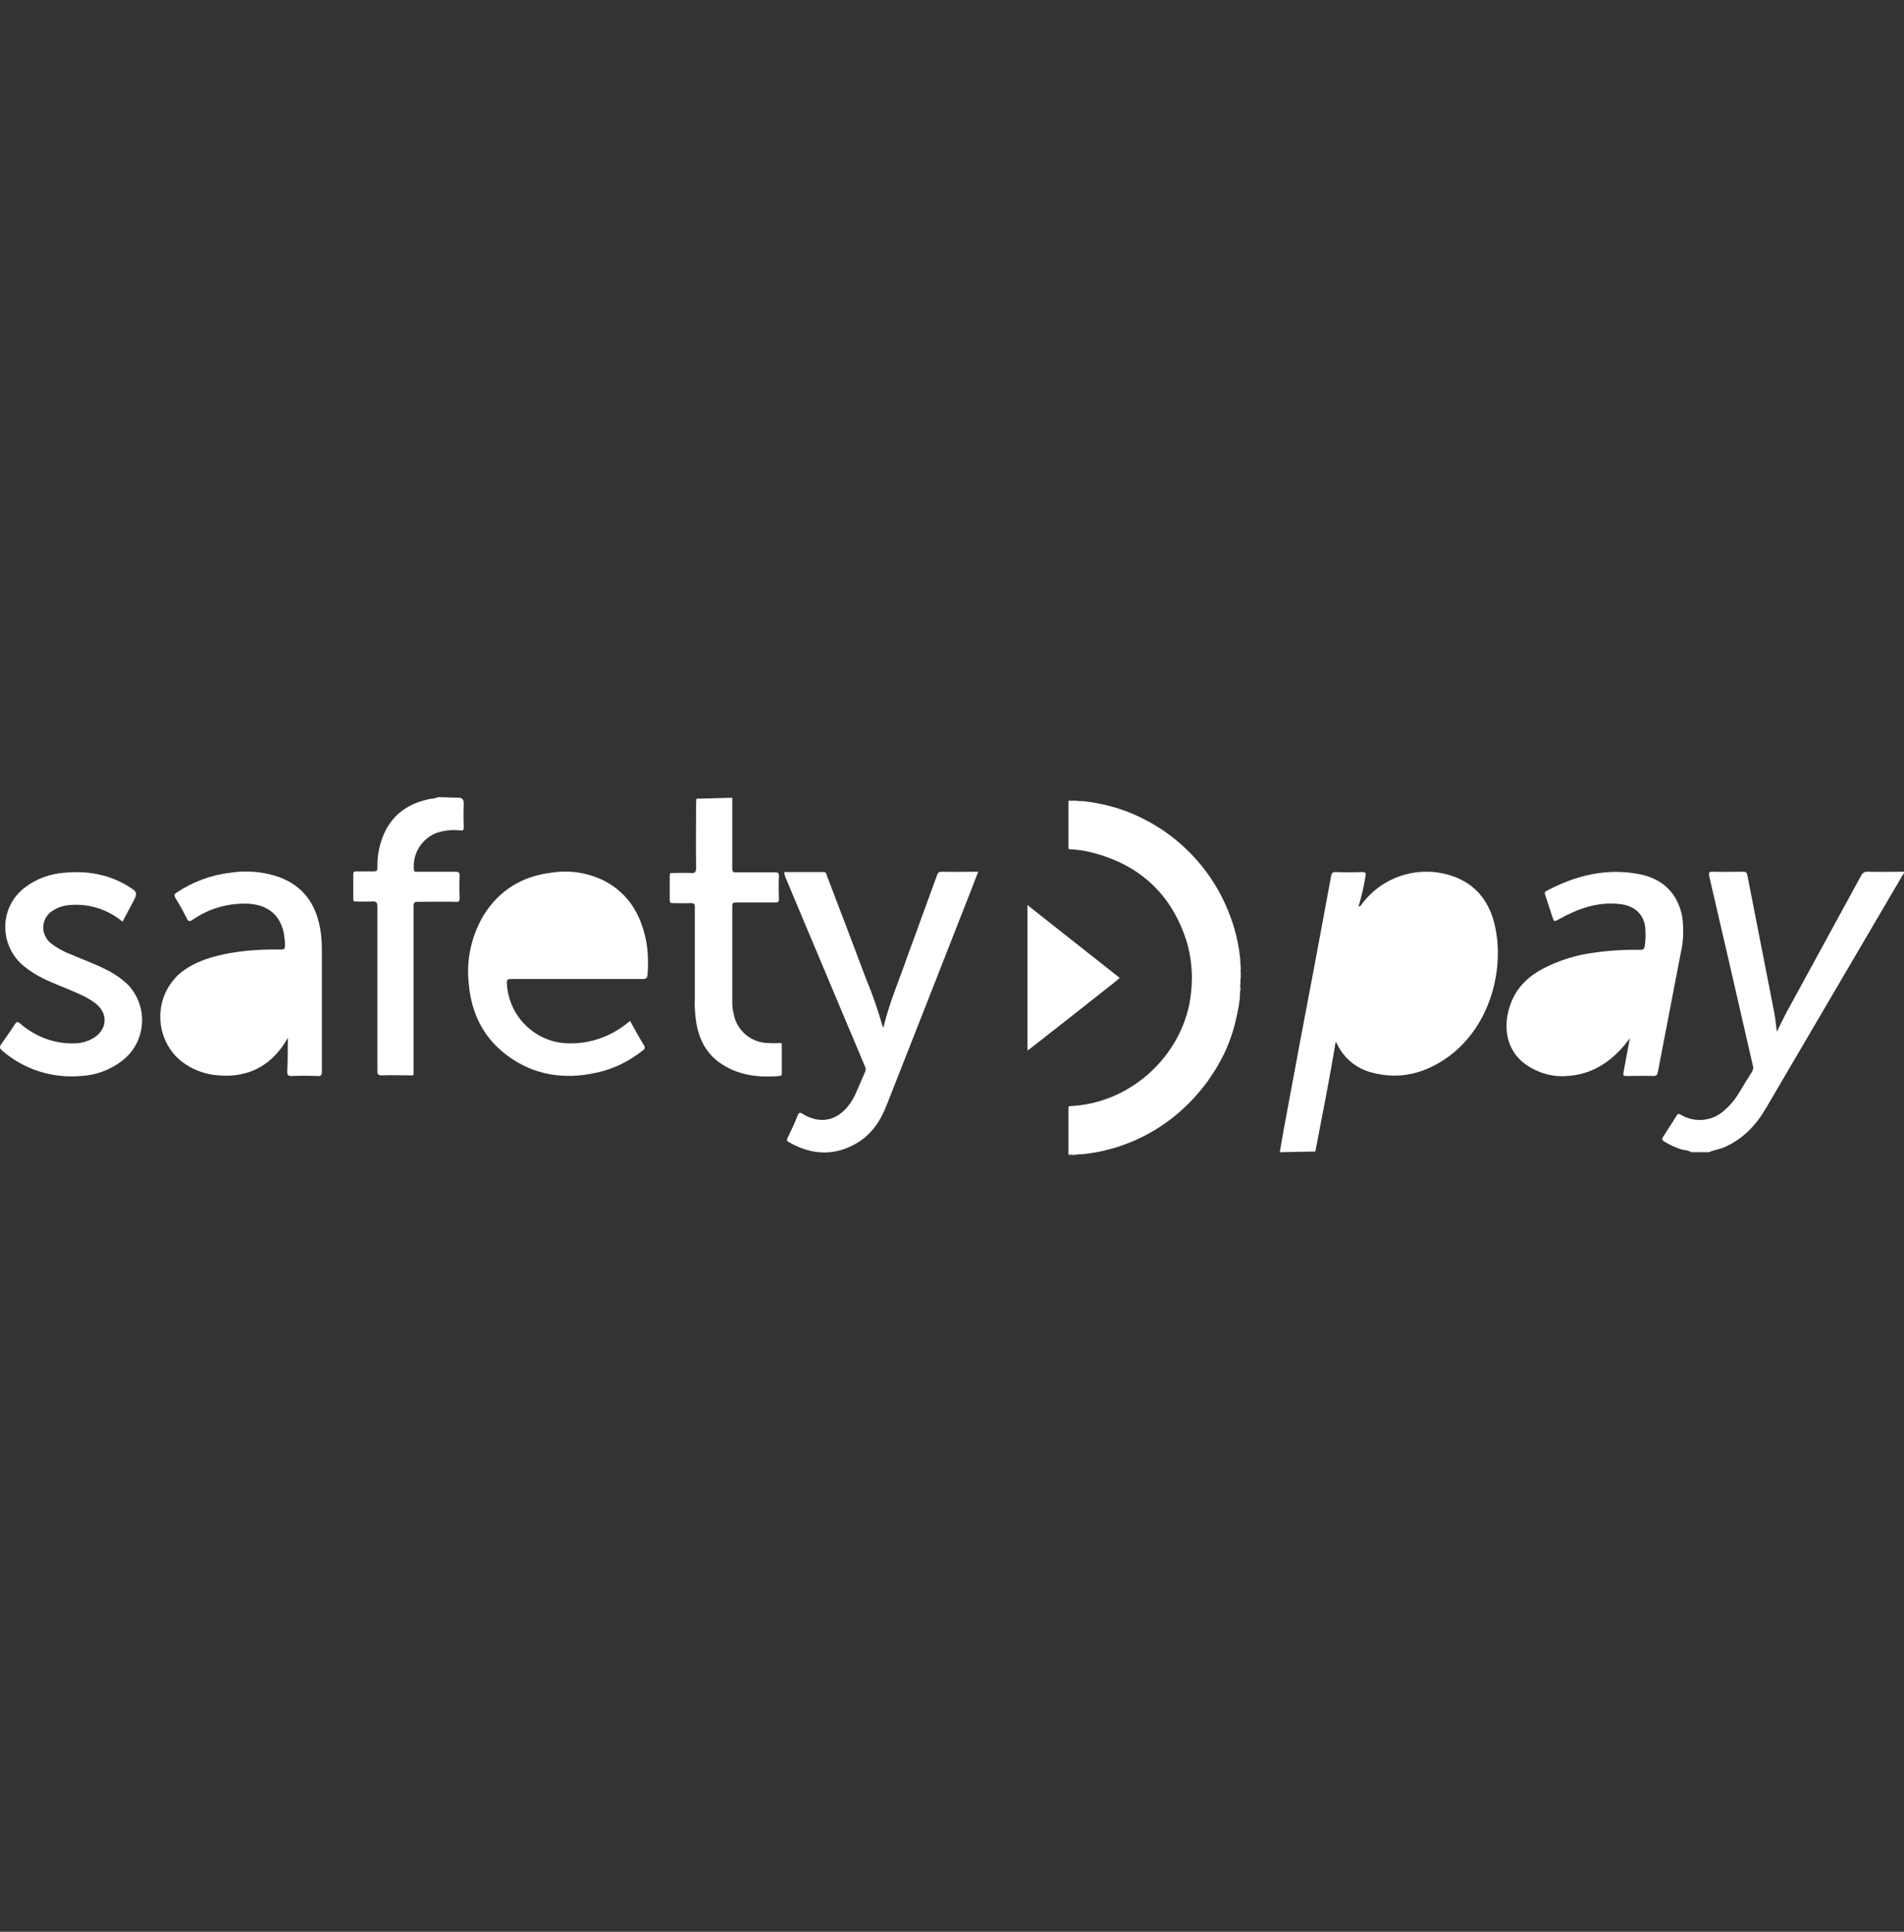 <svg width="70" height="71" viewBox="0 0 70 71" fill="none" xmlns="http://www.w3.org/2000/svg">
<rect x="0" y="0" width="70" height="71" fill="#333333" stroke="none"/>
<g clip-path="url(#clip0_2001_12)">
<path d="M26.922 29.321V31.933C26.922 32.039 26.957 32.062 27.05 32.062H28.497C28.602 32.062 28.637 32.086 28.637 32.192C28.625 32.474 28.625 32.757 28.637 33.039C28.637 33.157 28.602 33.169 28.497 33.169H27.05C26.957 33.169 26.922 33.192 26.922 33.298V36.828C26.922 36.969 26.933 37.099 26.968 37.24C27.073 37.875 27.622 38.334 28.252 38.334C28.392 38.346 28.532 38.346 28.66 38.334C28.73 38.334 28.742 38.334 28.742 38.405V39.452C28.742 39.499 28.742 39.534 28.672 39.546C27.855 39.617 27.073 39.523 26.385 39.005C25.86 38.593 25.638 38.017 25.568 37.369C25.545 37.146 25.533 36.922 25.545 36.699V33.345C25.545 33.216 25.51 33.192 25.393 33.192C25.171 33.204 24.95 33.192 24.728 33.192C24.646 33.192 24.623 33.169 24.623 33.086V32.18C24.623 32.098 24.658 32.074 24.728 32.086C24.95 32.086 25.171 32.074 25.393 32.086C25.545 32.098 25.591 32.062 25.591 31.898C25.58 31.109 25.591 30.309 25.591 29.521C25.591 29.462 25.603 29.415 25.603 29.356L26.922 29.321Z" fill="white"/>
<path d="M16.909 29.321C17.026 29.344 17.049 29.427 17.049 29.533C17.038 29.815 17.038 30.109 17.049 30.392C17.049 30.498 17.038 30.533 16.921 30.521C16.629 30.486 16.337 30.521 16.069 30.604C15.509 30.815 15.159 31.368 15.217 31.968C15.229 32.063 15.287 32.039 15.334 32.039H16.746C16.863 32.039 16.898 32.074 16.898 32.192C16.886 32.463 16.886 32.733 16.898 33.004C16.898 33.122 16.874 33.157 16.758 33.145C16.302 33.133 15.836 33.145 15.369 33.145C15.241 33.145 15.206 33.169 15.206 33.298C15.206 35.31 15.206 37.322 15.206 39.323C15.206 39.558 15.241 39.523 15.007 39.523C14.681 39.523 14.354 39.511 14.039 39.523C13.887 39.523 13.875 39.476 13.875 39.346V33.333C13.875 33.169 13.84 33.122 13.677 33.133C13.479 33.145 13.28 33.133 13.082 33.133C13.012 33.133 12.988 33.122 12.988 33.039V32.121C12.988 32.051 13.012 32.027 13.082 32.027H13.735C13.84 32.027 13.875 32.004 13.875 31.898C13.864 31.462 13.945 31.039 14.12 30.639C14.459 29.886 15.066 29.509 15.847 29.356C15.941 29.356 16.023 29.333 16.104 29.297L16.909 29.321Z" fill="white"/>
<path d="M23.164 37.522C23.339 37.828 23.491 38.122 23.666 38.405C23.713 38.452 23.713 38.534 23.666 38.581C23.654 38.593 23.643 38.605 23.619 38.617C23.117 39.017 22.534 39.299 21.916 39.428C20.737 39.687 19.628 39.523 18.648 38.793C17.773 38.146 17.329 37.24 17.236 36.169C17.131 35.298 17.329 34.404 17.773 33.651C18.345 32.721 19.197 32.204 20.27 32.074C20.935 31.968 21.612 32.074 22.207 32.368C23.094 32.827 23.549 33.592 23.748 34.545C23.829 34.969 23.841 35.392 23.806 35.828C23.794 35.946 23.759 35.981 23.631 35.981H18.8C18.66 35.981 18.625 36.016 18.636 36.157C18.706 37.369 19.687 38.322 20.889 38.346C21.647 38.37 22.394 38.122 23.001 37.652C23.047 37.616 23.106 37.569 23.164 37.522Z" fill="white"/>
<path d="M10.585 38.146C10.503 38.276 10.421 38.417 10.328 38.535C9.744 39.299 8.962 39.605 8.017 39.523C7.515 39.488 7.037 39.299 6.652 38.993C5.765 38.264 5.637 36.934 6.36 36.04C6.465 35.91 6.582 35.793 6.71 35.699C7.235 35.31 7.83 35.146 8.461 35.028C9.079 34.922 9.709 34.887 10.339 34.899C10.456 34.899 10.479 34.863 10.479 34.757C10.479 34.604 10.456 34.44 10.433 34.287C10.293 33.628 9.849 33.263 9.149 33.216C8.414 33.181 7.69 33.381 7.084 33.804C6.955 33.887 6.92 33.863 6.862 33.745C6.734 33.487 6.594 33.239 6.442 32.992C6.395 32.91 6.407 32.863 6.477 32.816C7.072 32.416 7.76 32.157 8.472 32.075C9.079 31.98 9.698 32.039 10.269 32.239C11.156 32.569 11.623 33.239 11.775 34.157C11.821 34.416 11.833 34.663 11.833 34.922V39.382C11.833 39.523 11.798 39.558 11.67 39.547C11.355 39.535 11.028 39.535 10.713 39.547C10.585 39.547 10.561 39.499 10.561 39.394C10.585 38.982 10.573 38.57 10.585 38.146Z" fill="white"/>
<path d="M28.835 32.051H30.282C30.376 32.051 30.376 32.121 30.399 32.18C30.889 33.451 31.368 34.722 31.846 35.993C32.08 36.546 32.278 37.122 32.441 37.699C32.453 37.722 32.465 37.746 32.476 37.77C32.698 36.852 33.06 36.016 33.363 35.145C33.725 34.157 34.087 33.169 34.449 32.169C34.483 32.074 34.519 32.039 34.623 32.039C35.067 32.051 35.51 32.039 35.965 32.039C35.884 32.251 35.802 32.439 35.732 32.639C34.694 35.298 33.643 37.958 32.593 40.629C32.371 41.205 32.033 41.7 31.496 42.017C30.668 42.5 29.839 42.453 29.011 41.982C28.917 41.935 28.917 41.888 28.964 41.806C29.092 41.535 29.221 41.276 29.326 40.994C29.372 40.888 29.407 40.876 29.501 40.935C30.131 41.323 30.738 41.205 31.181 40.652C31.286 40.523 31.368 40.382 31.438 40.24C31.566 39.958 31.683 39.664 31.811 39.382C31.834 39.323 31.834 39.252 31.799 39.193C31.053 37.428 30.317 35.663 29.571 33.898C29.337 33.345 29.104 32.78 28.87 32.227C28.847 32.157 28.835 32.11 28.835 32.051Z" fill="white"/>
<path d="M4.505 33.875C3.968 33.428 3.279 33.204 2.579 33.263C2.369 33.275 2.159 33.333 1.972 33.451C1.622 33.639 1.482 34.086 1.681 34.439C1.727 34.522 1.786 34.604 1.867 34.663C2.089 34.84 2.346 34.981 2.603 35.075C3.034 35.263 3.466 35.416 3.886 35.628C4.201 35.781 4.493 35.981 4.738 36.228C5.427 36.993 5.38 38.181 4.621 38.876C4.575 38.911 4.528 38.958 4.481 38.993C4.05 39.323 3.524 39.523 2.976 39.546C1.926 39.64 0.887 39.311 0.082 38.617C-0.023 38.534 -0.023 38.464 0.059 38.358C0.234 38.111 0.397 37.875 0.56 37.628C0.619 37.546 0.642 37.546 0.724 37.605C1.296 38.111 2.031 38.381 2.789 38.346C3.034 38.334 3.256 38.264 3.466 38.134C3.945 37.816 3.98 37.252 3.524 36.887C3.314 36.722 3.081 36.605 2.836 36.499C2.416 36.31 1.984 36.157 1.576 35.957C1.319 35.828 1.074 35.675 0.852 35.487C0.082 34.84 -0.035 33.675 0.619 32.898C0.712 32.792 0.817 32.686 0.934 32.604C1.354 32.286 1.867 32.11 2.381 32.074C3.186 32.004 3.956 32.121 4.668 32.545C5.076 32.792 5.076 32.804 4.855 33.216L4.505 33.875Z" fill="white"/>
<path d="M20.562 34.969H18.835C18.695 34.969 18.66 34.945 18.695 34.792C19.021 33.357 20.317 32.945 21.25 33.216C21.962 33.416 22.301 33.945 22.406 34.639C22.452 34.957 22.452 34.957 22.126 34.957L20.562 34.969Z" fill="white"/>
<path d="M9.908 35.946H10.398C10.468 35.946 10.503 35.958 10.503 36.052C10.503 36.875 10.246 37.581 9.581 38.111C9.137 38.476 8.519 38.57 7.982 38.334C7.585 38.193 7.317 37.84 7.282 37.417C7.224 36.981 7.445 36.558 7.83 36.358C8.227 36.122 8.659 36.052 9.102 35.993C9.382 35.958 9.639 35.946 9.908 35.946Z" fill="white"/>
<path d="M43.819 35.934C43.819 35.51 43.761 35.098 43.656 34.698C43.119 32.91 41.94 31.792 40.143 31.333C39.875 31.262 39.606 31.227 39.338 31.215C39.28 31.215 39.28 31.18 39.28 31.145V29.427H39.326C39.361 29.439 39.408 29.439 39.443 29.427H39.536C39.641 29.45 39.758 29.439 39.875 29.45C40.435 29.521 40.995 29.65 41.52 29.862C42.197 30.133 42.839 30.521 43.387 31.003C44.087 31.615 44.659 32.368 45.044 33.227C45.336 33.863 45.523 34.534 45.593 35.216C45.605 35.322 45.593 35.428 45.616 35.534V35.628C45.605 35.663 45.605 35.71 45.616 35.745V35.946C45.581 35.969 45.546 35.981 45.511 35.969H43.947C43.889 35.969 43.842 35.969 43.819 35.934Z" fill="white"/>
<path d="M43.819 35.934H45.605V36.111C45.593 36.146 45.605 36.181 45.593 36.205C45.581 36.228 45.581 36.275 45.605 36.299V36.346C45.581 36.464 45.593 36.581 45.581 36.699C45.535 37.075 45.453 37.452 45.348 37.828C45.173 38.429 44.904 38.993 44.554 39.511C44.367 39.805 44.146 40.076 43.912 40.335C43.492 40.794 43.014 41.194 42.489 41.512C41.684 42.006 40.785 42.312 39.84 42.418C39.746 42.429 39.641 42.418 39.548 42.441H39.513C39.478 42.429 39.443 42.441 39.42 42.429C39.385 42.429 39.35 42.418 39.326 42.441H39.28V40.723C39.28 40.664 39.291 40.653 39.35 40.653C41.45 40.558 43.294 38.982 43.726 36.911C43.784 36.605 43.819 36.275 43.819 35.934Z" fill="white"/>
<path d="M39.431 29.427C39.396 29.45 39.35 29.45 39.315 29.427H39.431Z" fill="white"/>
<path d="M45.604 35.746C45.581 35.71 45.581 35.663 45.604 35.628V35.746Z" fill="white"/>
<path d="M45.581 36.216C45.581 36.181 45.569 36.146 45.593 36.122V36.216C45.593 36.228 45.593 36.228 45.581 36.216Z" fill="white"/>
<path d="M45.581 36.216H45.593V36.31C45.569 36.287 45.593 36.252 45.581 36.216Z" fill="white"/>
<path d="M39.315 42.453C39.35 42.429 39.385 42.441 39.408 42.441V42.453H39.315Z" fill="white"/>
<path d="M39.408 42.453V42.441C39.443 42.441 39.478 42.417 39.501 42.453H39.408Z" fill="white"/>
<path d="M37.774 35.946V35.44V33.369V33.263L38.159 33.569C39.14 34.345 40.132 35.122 41.112 35.898C41.135 35.91 41.158 35.922 41.158 35.946C41.123 35.969 41.077 35.981 41.03 35.969H37.891C37.856 35.981 37.809 35.969 37.774 35.946Z" fill="white"/>
<path d="M37.774 35.946H41.158C41.053 36.04 40.948 36.134 40.832 36.216C39.851 36.993 38.859 37.77 37.868 38.546C37.844 38.57 37.809 38.582 37.786 38.605C37.763 38.582 37.774 38.57 37.774 38.558V35.981C37.774 35.958 37.774 35.946 37.774 35.946Z" fill="white"/>
<path d="M47.051 42.347C47.133 41.864 47.215 41.394 47.308 40.911C47.635 39.146 47.962 37.393 48.3 35.628C48.51 34.475 48.732 33.334 48.942 32.18C48.965 32.086 48.989 32.051 49.094 32.051C49.42 32.063 49.759 32.063 50.086 32.051C50.214 32.051 50.226 32.098 50.202 32.204C50.144 32.581 50.051 32.957 49.946 33.322C50.027 33.31 50.051 33.251 50.086 33.204C50.891 32.145 52.303 31.757 53.54 32.251C54.322 32.569 54.765 33.192 54.952 33.992C55.325 35.581 54.812 37.699 53.248 38.84C52.396 39.452 51.463 39.699 50.424 39.417C49.876 39.276 49.409 38.899 49.164 38.382C49.152 38.358 49.129 38.334 49.117 38.299H49.105C48.884 39.641 48.615 40.982 48.358 42.323L47.051 42.347Z" fill="white"/>
<path d="M62.187 42.347C62.093 42.3 61.988 42.264 61.883 42.264C61.638 42.194 61.393 42.088 61.172 41.947C61.102 41.9 61.09 41.864 61.136 41.794C61.3 41.535 61.475 41.276 61.638 41.005C61.685 40.935 61.708 40.923 61.79 40.97C62.303 41.276 62.957 41.217 63.4 40.805C63.622 40.617 63.809 40.382 63.961 40.123C64.101 39.888 64.252 39.64 64.404 39.405C64.451 39.334 64.474 39.24 64.439 39.146C63.914 36.84 63.377 34.522 62.84 32.204C62.817 32.074 62.817 32.039 62.969 32.039C63.342 32.051 63.715 32.039 64.077 32.039C64.171 32.039 64.217 32.051 64.241 32.169C64.567 33.828 64.894 35.498 65.221 37.169C65.267 37.405 65.291 37.64 65.326 37.922C65.524 37.499 65.723 37.122 65.933 36.746C66.761 35.228 67.59 33.71 68.418 32.192C68.465 32.086 68.558 32.027 68.675 32.039C69.118 32.051 69.562 32.039 69.994 32.039C70.017 32.098 69.97 32.133 69.947 32.169C68.278 35.016 66.598 37.875 64.929 40.723C64.567 41.347 64.089 41.853 63.412 42.158C63.225 42.241 63.015 42.264 62.829 42.347H62.187Z" fill="white"/>
<path d="M59.923 38.158C59.841 38.264 59.771 38.358 59.701 38.44C59.153 39.076 58.476 39.499 57.612 39.547C57.064 39.593 56.515 39.429 56.06 39.099C55.442 38.64 55.232 37.852 55.5 37.005C55.699 36.369 56.119 35.934 56.679 35.628C57.274 35.31 57.927 35.099 58.593 35.016C59.153 34.934 59.724 34.899 60.296 34.91C60.413 34.91 60.46 34.875 60.471 34.757C60.506 34.522 60.506 34.287 60.483 34.051C60.413 33.581 60.075 33.286 59.561 33.228C58.744 33.134 58.021 33.392 57.321 33.781C57.134 33.887 57.134 33.887 57.064 33.675C56.982 33.416 56.889 33.145 56.807 32.886C56.784 32.816 56.784 32.781 56.854 32.745C57.916 32.181 59.036 31.898 60.238 32.122C61.136 32.286 61.685 32.839 61.848 33.698C61.907 34.145 61.895 34.604 61.79 35.04C61.51 36.499 61.23 37.946 60.95 39.405C60.926 39.511 60.891 39.547 60.786 39.547C60.46 39.535 60.121 39.547 59.794 39.547C59.678 39.547 59.666 39.523 59.69 39.405C59.76 39.005 59.841 38.593 59.923 38.158Z" fill="white"/>
<path d="M49.502 36.44C49.537 35.439 49.876 34.545 50.634 33.851C51.054 33.439 51.626 33.227 52.209 33.251C52.91 33.286 53.411 33.686 53.586 34.357C53.867 35.404 53.551 37.028 52.384 37.863C51.976 38.181 51.474 38.334 50.961 38.31C50.214 38.264 49.689 37.781 49.549 37.004C49.525 36.816 49.502 36.628 49.502 36.44Z" fill="white"/>
<path d="M59.701 35.922H60.168C60.238 35.922 60.261 35.945 60.238 36.016C60.075 36.852 59.596 37.581 58.908 38.075C58.558 38.322 58.126 38.44 57.694 38.393C56.749 38.299 56.586 37.475 56.912 36.875C57.064 36.628 57.274 36.44 57.531 36.322C57.974 36.122 58.453 35.992 58.931 35.957C59.199 35.934 59.456 35.922 59.701 35.922Z" fill="white"/>
</g>
<defs>
<clipPath id="clip0_2001_12">
<rect width="70" height="70" fill="white" transform="translate(0 0.875)"/>
</clipPath>
</defs>
</svg>
